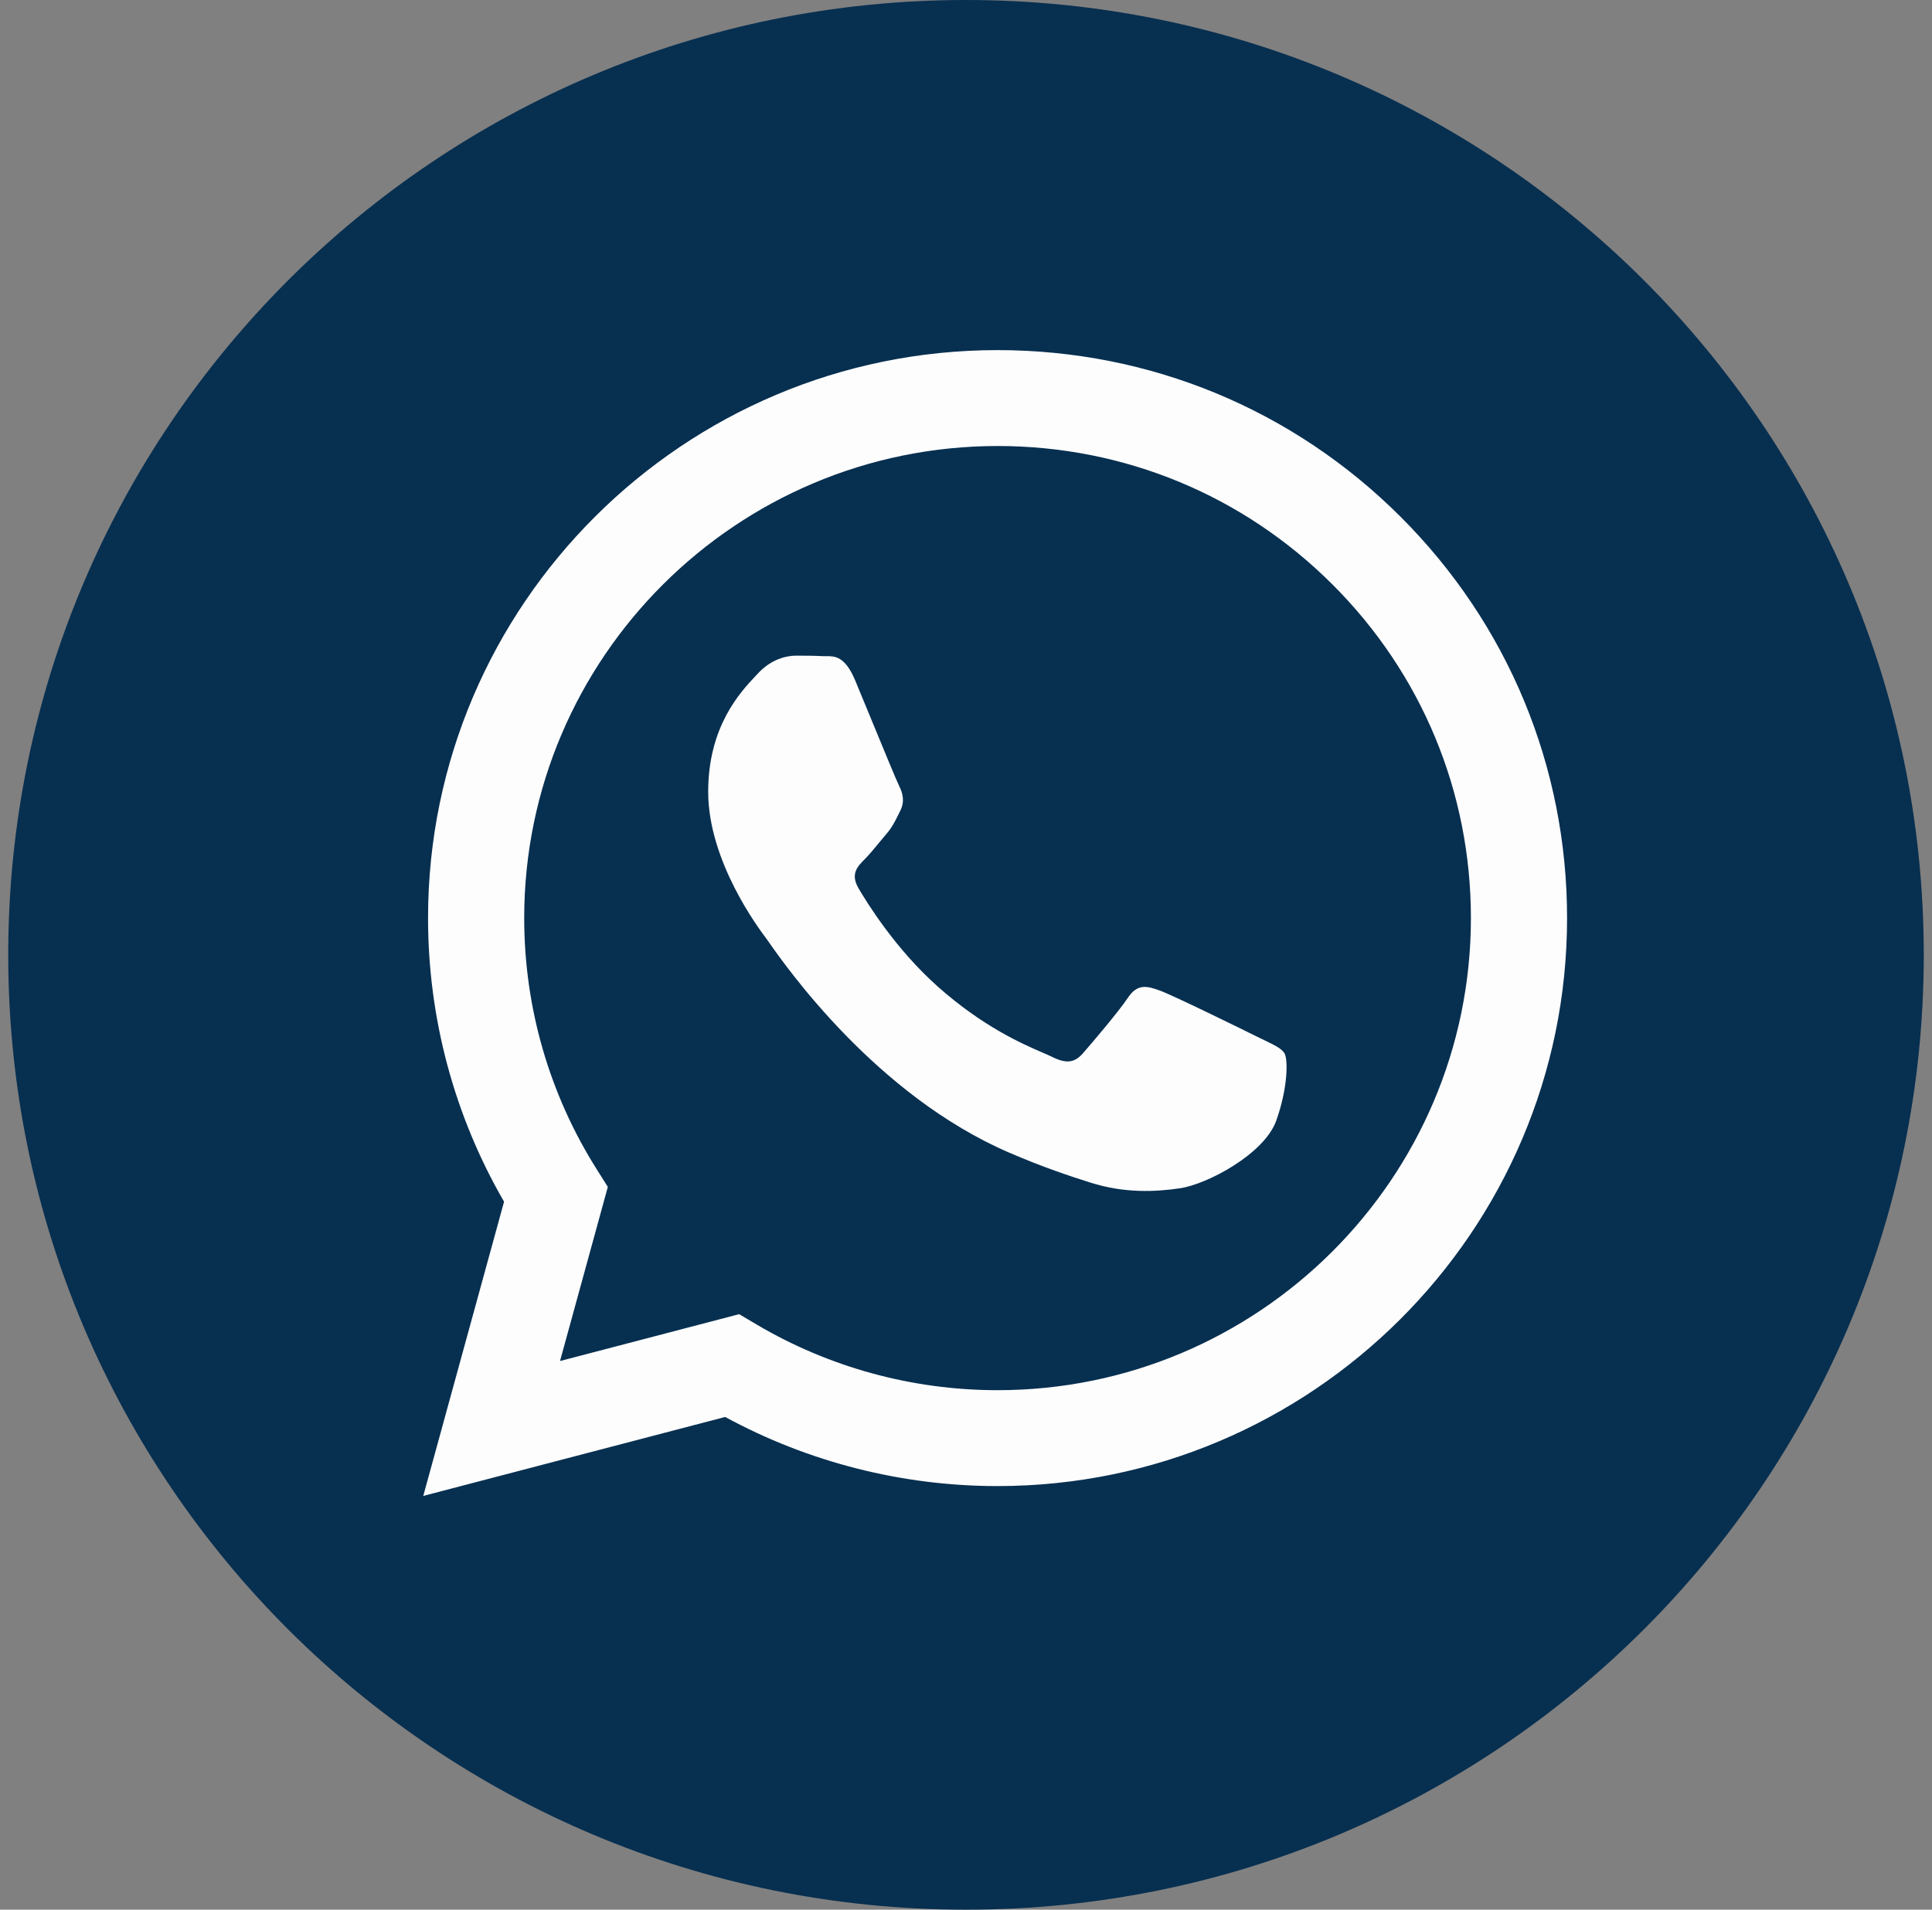 <?xml version="1.0" encoding="UTF-8"?> <svg xmlns="http://www.w3.org/2000/svg" width="88" height="87" viewBox="0 0 88 87" fill="none"><rect x="0" y="0" width="88" height="87" fill="#808080" stroke="none"/><path d="M44 87C68.093 87 87.625 67.524 87.625 43.5C87.625 19.476 68.093 0 44 0C19.907 0 0.375 19.476 0.375 43.5C0.375 67.524 19.907 87 44 87Z" fill="#072F50"></path><path fill-rule="evenodd" clip-rule="evenodd" d="M45.438 67.702H45.427C41.086 67.7 36.82 66.614 33.031 64.553L19.279 68.15L22.959 54.746C20.689 50.824 19.495 46.374 19.497 41.815C19.503 27.553 31.139 15.95 45.438 15.95C52.377 15.953 58.89 18.647 63.788 23.536C68.685 28.425 71.381 34.924 71.378 41.835C71.373 56.094 59.74 67.696 45.438 67.702ZM33.668 59.87L34.455 60.336C37.766 62.295 41.56 63.332 45.429 63.333H45.438C57.322 63.333 66.994 53.688 66.998 41.834C67.001 36.089 64.76 30.688 60.689 26.624C56.619 22.56 51.205 20.321 45.446 20.319C33.553 20.319 23.881 29.963 23.877 41.816C23.875 45.879 25.015 49.835 27.173 53.258L27.686 54.072L25.508 62.005L33.668 59.87ZM57.619 47.404C58.071 47.622 58.376 47.769 58.507 47.986C58.669 48.256 58.669 49.55 58.129 51.06C57.588 52.569 54.999 53.947 53.754 54.133C52.637 54.299 51.224 54.369 49.671 53.877C48.73 53.579 47.522 53.181 45.976 52.515C39.9 49.899 35.793 44.026 35.017 42.917C34.963 42.839 34.925 42.785 34.903 42.756L34.898 42.749C34.555 42.293 32.257 39.235 32.257 36.07C32.257 33.093 33.723 31.533 34.398 30.814C34.445 30.765 34.487 30.72 34.525 30.679C35.119 30.032 35.822 29.87 36.254 29.87C36.686 29.87 37.118 29.874 37.496 29.893C37.543 29.895 37.591 29.895 37.641 29.894C38.019 29.892 38.49 29.889 38.954 31.002C39.133 31.43 39.395 32.065 39.67 32.735C40.228 34.089 40.844 35.585 40.953 35.801C41.115 36.125 41.223 36.502 41.007 36.933C40.974 36.998 40.944 37.059 40.916 37.117C40.753 37.448 40.634 37.691 40.359 38.011C40.25 38.138 40.138 38.273 40.026 38.41C39.803 38.68 39.581 38.951 39.386 39.144C39.062 39.466 38.724 39.816 39.102 40.463C39.48 41.11 40.781 43.226 42.708 44.94C44.779 46.782 46.58 47.561 47.492 47.956C47.67 48.033 47.815 48.095 47.92 48.148C48.568 48.472 48.947 48.418 49.325 47.986C49.703 47.555 50.945 46.099 51.377 45.452C51.809 44.805 52.241 44.913 52.835 45.129C53.429 45.344 56.616 46.908 57.264 47.231C57.391 47.295 57.509 47.352 57.619 47.404Z" fill="#FDFDFD"></path></svg> 